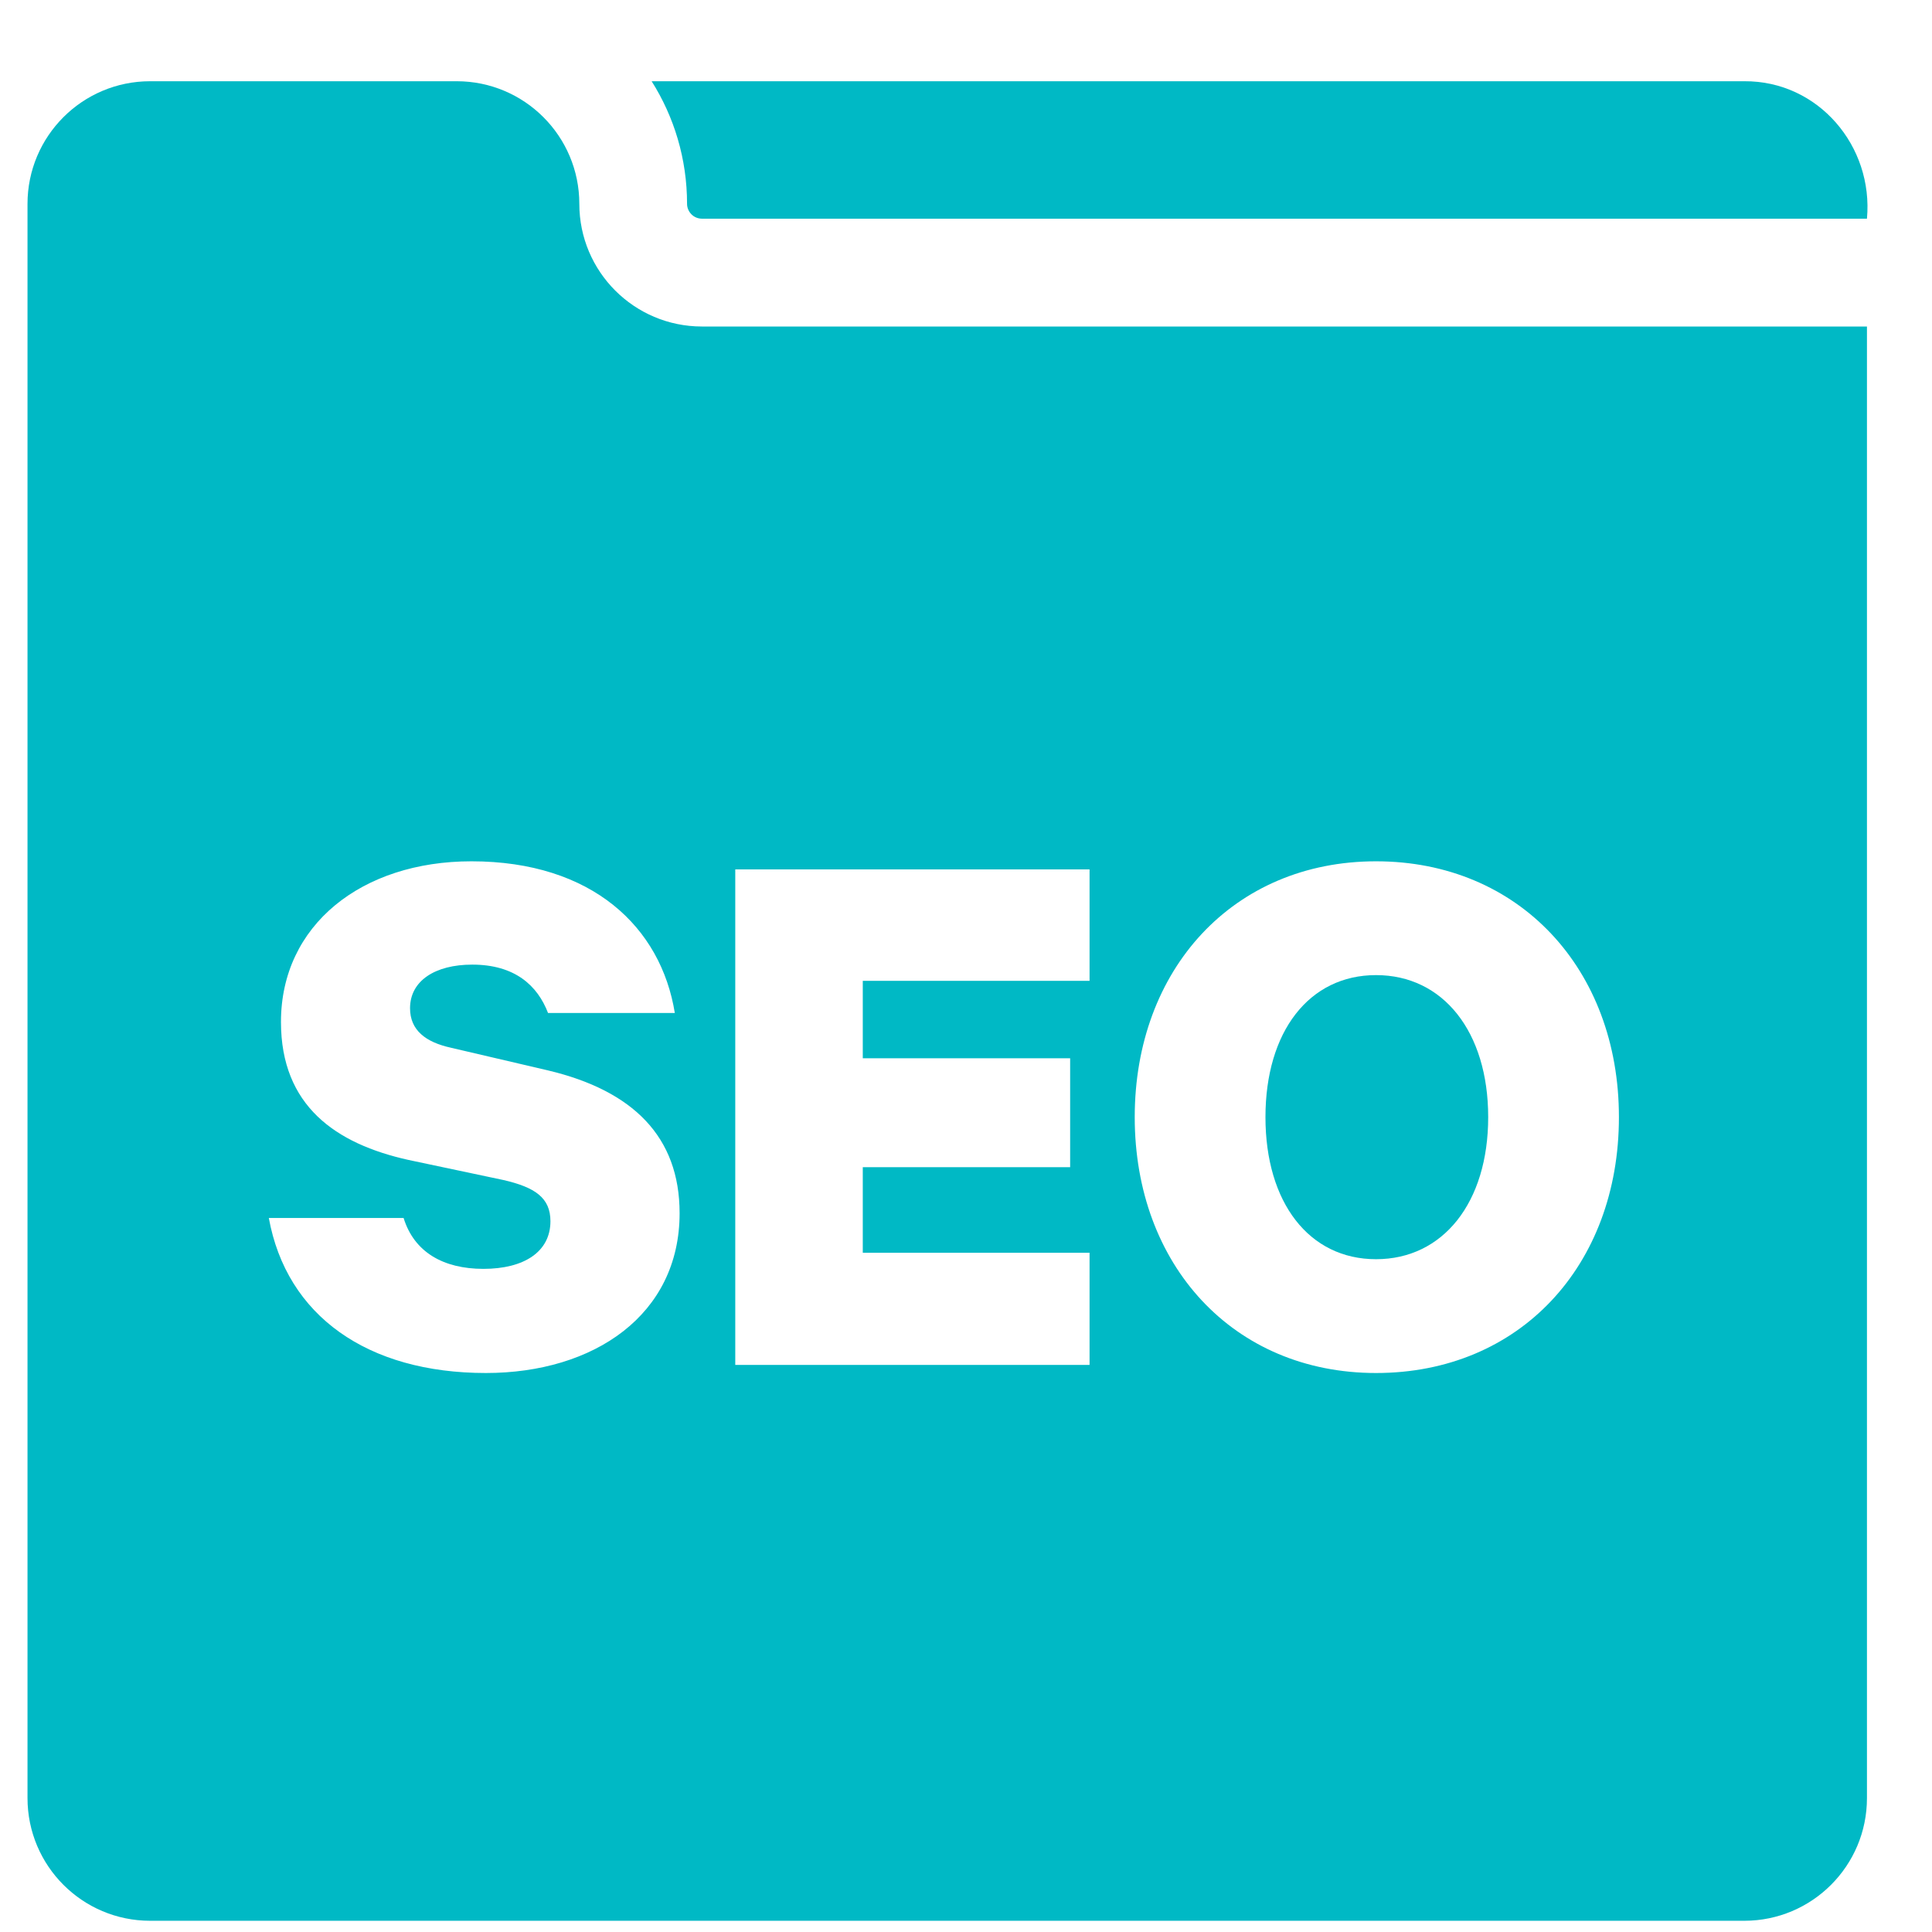 <svg width="21" height="21" viewBox="0 0 21 21" fill="none" xmlns="http://www.w3.org/2000/svg">
<path d="M18.96 0.883H7.083C7.327 1.269 7.468 1.726 7.468 2.216C7.468 2.259 7.486 2.3 7.516 2.33C7.546 2.36 7.587 2.377 7.63 2.377H20.293C20.365 1.589 19.765 0.878 18.96 0.883Z" fill="#00B9C5"/>
<path d="M14.957 10.599C14.229 10.599 13.755 11.213 13.755 12.143C13.755 13.072 14.229 13.687 14.957 13.687C15.685 13.687 16.176 13.072 16.176 12.143C16.176 11.213 15.685 10.599 14.957 10.599Z" fill="#00B9C5"/>
<path d="M7.63 3.549C6.894 3.549 6.297 2.952 6.297 2.216C6.297 1.48 5.7 0.883 4.964 0.883H1.632C0.896 0.883 0.299 1.48 0.299 2.216V19.544C0.299 20.281 0.896 20.878 1.632 20.878H18.96C19.696 20.878 20.293 20.281 20.293 19.545V3.549H7.63ZM5.282 14.924C3.992 14.924 3.115 14.301 2.922 13.239H4.387C4.501 13.608 4.816 13.792 5.255 13.792C5.694 13.792 5.983 13.608 5.983 13.274C5.983 13.02 5.816 12.906 5.475 12.827L4.44 12.608C3.65 12.433 3.054 12.02 3.054 11.108C3.054 10.055 3.931 9.362 5.124 9.362C6.44 9.362 7.185 10.081 7.335 11.011H5.957C5.843 10.713 5.597 10.485 5.133 10.485C4.729 10.485 4.457 10.661 4.457 10.959C4.457 11.196 4.624 11.328 4.904 11.389L5.957 11.635C6.878 11.854 7.387 12.354 7.387 13.187C7.387 14.292 6.457 14.924 5.281 14.924L5.282 14.924ZM11.843 10.661H9.378V11.503H11.632V12.687H9.378V13.617H11.843V14.836H7.992V9.45H11.843V10.661ZM14.957 14.924C13.404 14.924 12.334 13.748 12.334 12.143C12.334 10.537 13.405 9.362 14.957 9.362C16.509 9.362 17.597 10.529 17.597 12.143C17.597 13.757 16.518 14.924 14.957 14.924Z" fill="#00B9C5"/>
</svg>
